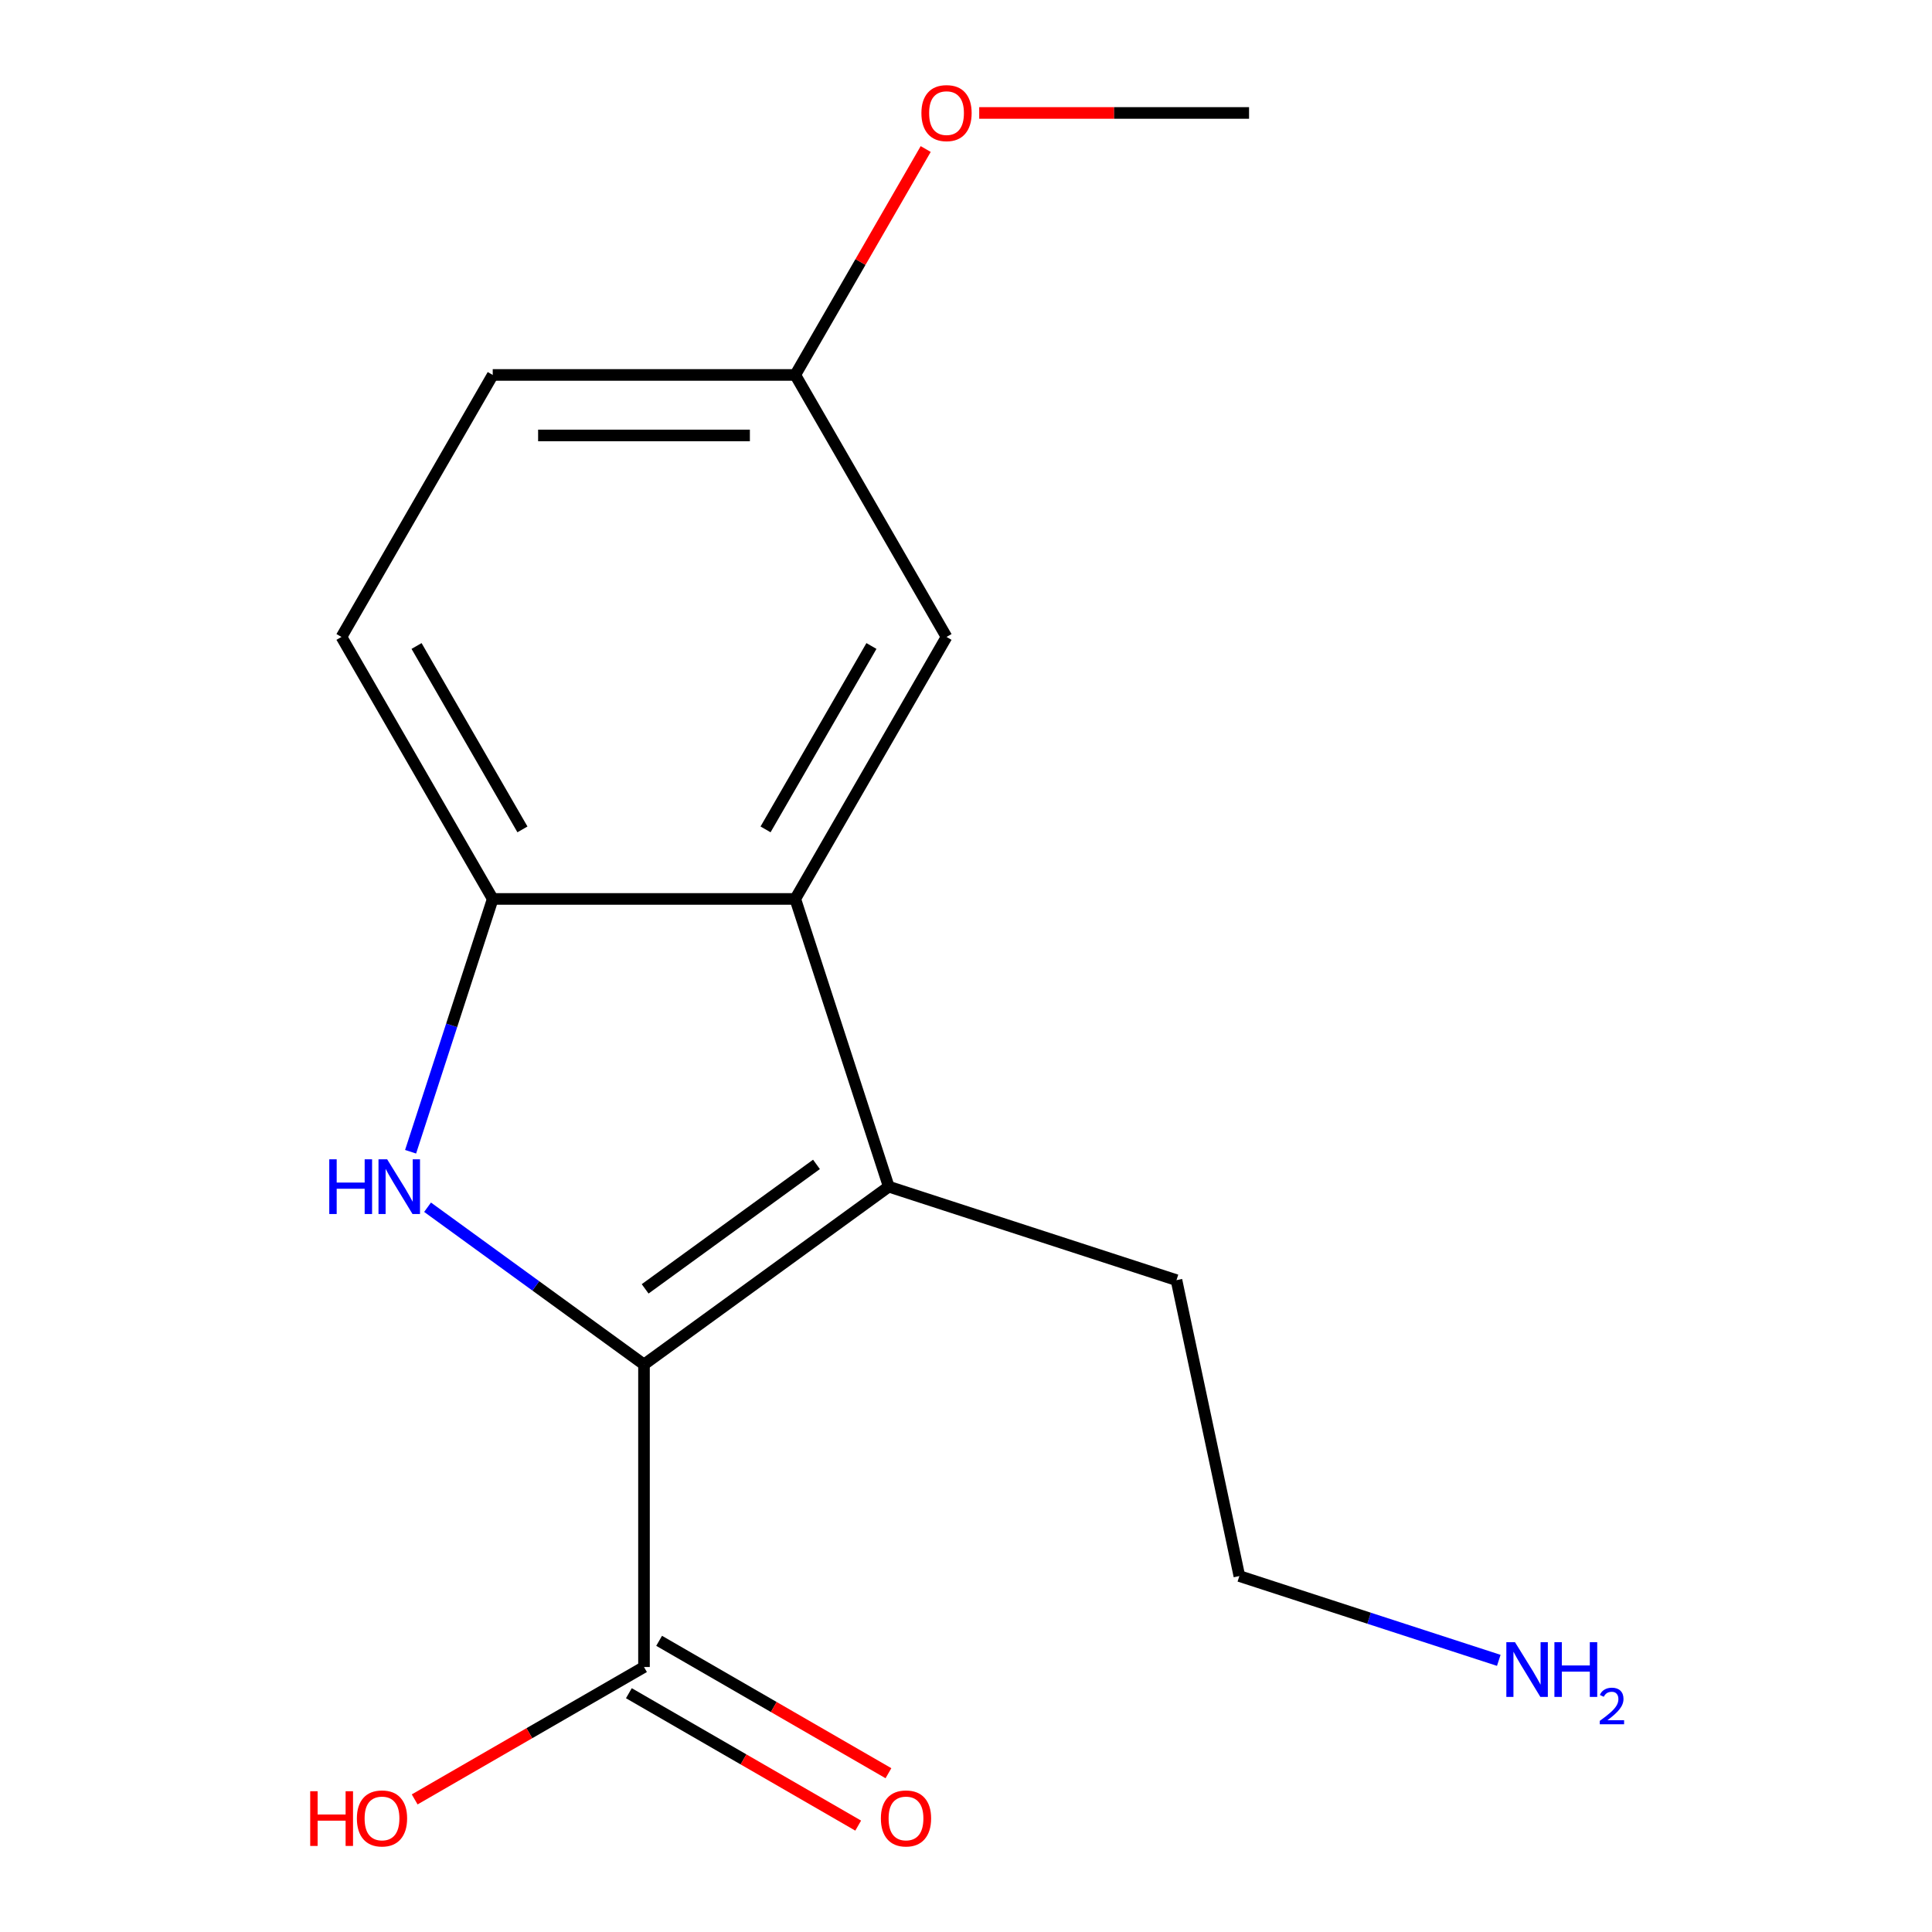 <?xml version='1.0' encoding='iso-8859-1'?>
<svg version='1.1' baseProfile='full'
              xmlns='http://www.w3.org/2000/svg'
                      xmlns:rdkit='http://www.rdkit.org/xml'
                      xmlns:xlink='http://www.w3.org/1999/xlink'
                  xml:space='preserve'
width='1000px' height='1000px' viewBox='0 0 1000 1000'>
<!-- END OF HEADER -->
<rect style='opacity:1.0;fill:#FFFFFF;stroke:none' width='1000' height='1000' x='0' y='0'> </rect>
<path class='bond-0' d='M 333.332,706.256 L 277.318,665.559' style='fill:none;fill-rule:evenodd;stroke:#000000;stroke-width:6px;stroke-linecap:butt;stroke-linejoin:miter;stroke-opacity:1' />
<path class='bond-0' d='M 277.318,665.559 L 221.304,624.863' style='fill:none;fill-rule:evenodd;stroke:#0000FF;stroke-width:6px;stroke-linecap:butt;stroke-linejoin:miter;stroke-opacity:1' />
<path class='bond-1' d='M 333.332,706.256 L 460.015,614.215' style='fill:none;fill-rule:evenodd;stroke:#000000;stroke-width:6px;stroke-linecap:butt;stroke-linejoin:miter;stroke-opacity:1' />
<path class='bond-1' d='M 333.927,667.113 L 422.605,602.685' style='fill:none;fill-rule:evenodd;stroke:#000000;stroke-width:6px;stroke-linecap:butt;stroke-linejoin:miter;stroke-opacity:1' />
<path class='bond-4' d='M 333.332,706.256 L 333.332,862.844' style='fill:none;fill-rule:evenodd;stroke:#000000;stroke-width:6px;stroke-linecap:butt;stroke-linejoin:miter;stroke-opacity:1' />
<path class='bond-3' d='M 212.523,596.141 L 233.78,530.716' style='fill:none;fill-rule:evenodd;stroke:#0000FF;stroke-width:6px;stroke-linecap:butt;stroke-linejoin:miter;stroke-opacity:1' />
<path class='bond-3' d='M 233.78,530.716 L 255.038,465.291' style='fill:none;fill-rule:evenodd;stroke:#000000;stroke-width:6px;stroke-linecap:butt;stroke-linejoin:miter;stroke-opacity:1' />
<path class='bond-2' d='M 460.015,614.215 L 411.627,465.291' style='fill:none;fill-rule:evenodd;stroke:#000000;stroke-width:6px;stroke-linecap:butt;stroke-linejoin:miter;stroke-opacity:1' />
<path class='bond-10' d='M 460.015,614.215 L 608.94,662.604' style='fill:none;fill-rule:evenodd;stroke:#000000;stroke-width:6px;stroke-linecap:butt;stroke-linejoin:miter;stroke-opacity:1' />
<path class='bond-5' d='M 411.627,465.291 L 489.921,329.681' style='fill:none;fill-rule:evenodd;stroke:#000000;stroke-width:6px;stroke-linecap:butt;stroke-linejoin:miter;stroke-opacity:1' />
<path class='bond-5' d='M 396.249,429.29 L 451.055,334.364' style='fill:none;fill-rule:evenodd;stroke:#000000;stroke-width:6px;stroke-linecap:butt;stroke-linejoin:miter;stroke-opacity:1' />
<path class='bond-16' d='M 411.627,465.291 L 255.038,465.291' style='fill:none;fill-rule:evenodd;stroke:#000000;stroke-width:6px;stroke-linecap:butt;stroke-linejoin:miter;stroke-opacity:1' />
<path class='bond-7' d='M 255.038,465.291 L 176.744,329.681' style='fill:none;fill-rule:evenodd;stroke:#000000;stroke-width:6px;stroke-linecap:butt;stroke-linejoin:miter;stroke-opacity:1' />
<path class='bond-7' d='M 270.416,429.29 L 215.61,334.364' style='fill:none;fill-rule:evenodd;stroke:#000000;stroke-width:6px;stroke-linecap:butt;stroke-linejoin:miter;stroke-opacity:1' />
<path class='bond-6' d='M 325.503,876.405 L 384.85,910.669' style='fill:none;fill-rule:evenodd;stroke:#000000;stroke-width:6px;stroke-linecap:butt;stroke-linejoin:miter;stroke-opacity:1' />
<path class='bond-6' d='M 384.85,910.669 L 444.198,944.934' style='fill:none;fill-rule:evenodd;stroke:#FF0000;stroke-width:6px;stroke-linecap:butt;stroke-linejoin:miter;stroke-opacity:1' />
<path class='bond-6' d='M 341.162,849.283 L 400.509,883.547' style='fill:none;fill-rule:evenodd;stroke:#000000;stroke-width:6px;stroke-linecap:butt;stroke-linejoin:miter;stroke-opacity:1' />
<path class='bond-6' d='M 400.509,883.547 L 459.857,917.812' style='fill:none;fill-rule:evenodd;stroke:#FF0000;stroke-width:6px;stroke-linecap:butt;stroke-linejoin:miter;stroke-opacity:1' />
<path class='bond-9' d='M 333.332,862.844 L 273.985,897.108' style='fill:none;fill-rule:evenodd;stroke:#000000;stroke-width:6px;stroke-linecap:butt;stroke-linejoin:miter;stroke-opacity:1' />
<path class='bond-9' d='M 273.985,897.108 L 214.638,931.373' style='fill:none;fill-rule:evenodd;stroke:#FF0000;stroke-width:6px;stroke-linecap:butt;stroke-linejoin:miter;stroke-opacity:1' />
<path class='bond-8' d='M 489.921,329.681 L 411.627,194.072' style='fill:none;fill-rule:evenodd;stroke:#000000;stroke-width:6px;stroke-linecap:butt;stroke-linejoin:miter;stroke-opacity:1' />
<path class='bond-11' d='M 176.744,329.681 L 255.038,194.072' style='fill:none;fill-rule:evenodd;stroke:#000000;stroke-width:6px;stroke-linecap:butt;stroke-linejoin:miter;stroke-opacity:1' />
<path class='bond-13' d='M 411.627,194.072 L 445.383,135.604' style='fill:none;fill-rule:evenodd;stroke:#000000;stroke-width:6px;stroke-linecap:butt;stroke-linejoin:miter;stroke-opacity:1' />
<path class='bond-13' d='M 445.383,135.604 L 479.139,77.137' style='fill:none;fill-rule:evenodd;stroke:#FF0000;stroke-width:6px;stroke-linecap:butt;stroke-linejoin:miter;stroke-opacity:1' />
<path class='bond-17' d='M 411.627,194.072 L 255.038,194.072' style='fill:none;fill-rule:evenodd;stroke:#000000;stroke-width:6px;stroke-linecap:butt;stroke-linejoin:miter;stroke-opacity:1' />
<path class='bond-17' d='M 388.138,225.389 L 278.527,225.389' style='fill:none;fill-rule:evenodd;stroke:#000000;stroke-width:6px;stroke-linecap:butt;stroke-linejoin:miter;stroke-opacity:1' />
<path class='bond-14' d='M 608.94,662.604 L 641.496,815.77' style='fill:none;fill-rule:evenodd;stroke:#000000;stroke-width:6px;stroke-linecap:butt;stroke-linejoin:miter;stroke-opacity:1' />
<path class='bond-12' d='M 775.766,859.397 L 708.631,837.584' style='fill:none;fill-rule:evenodd;stroke:#0000FF;stroke-width:6px;stroke-linecap:butt;stroke-linejoin:miter;stroke-opacity:1' />
<path class='bond-12' d='M 708.631,837.584 L 641.496,815.77' style='fill:none;fill-rule:evenodd;stroke:#000000;stroke-width:6px;stroke-linecap:butt;stroke-linejoin:miter;stroke-opacity:1' />
<path class='bond-15' d='M 506.836,58.462 L 576.672,58.462' style='fill:none;fill-rule:evenodd;stroke:#FF0000;stroke-width:6px;stroke-linecap:butt;stroke-linejoin:miter;stroke-opacity:1' />
<path class='bond-15' d='M 576.672,58.462 L 646.509,58.462' style='fill:none;fill-rule:evenodd;stroke:#000000;stroke-width:6px;stroke-linecap:butt;stroke-linejoin:miter;stroke-opacity:1' />
<path  class='atom-1' d='M 170.43 600.055
L 174.27 600.055
L 174.27 612.095
L 188.75 612.095
L 188.75 600.055
L 192.59 600.055
L 192.59 628.375
L 188.75 628.375
L 188.75 615.295
L 174.27 615.295
L 174.27 628.375
L 170.43 628.375
L 170.43 600.055
' fill='#0000FF'/>
<path  class='atom-1' d='M 200.39 600.055
L 209.67 615.055
Q 210.59 616.535, 212.07 619.215
Q 213.55 621.895, 213.63 622.055
L 213.63 600.055
L 217.39 600.055
L 217.39 628.375
L 213.51 628.375
L 203.55 611.975
Q 202.39 610.055, 201.15 607.855
Q 199.95 605.655, 199.59 604.975
L 199.59 628.375
L 195.91 628.375
L 195.91 600.055
L 200.39 600.055
' fill='#0000FF'/>
<path  class='atom-7' d='M 455.942 941.218
Q 455.942 934.418, 459.302 930.618
Q 462.662 926.818, 468.942 926.818
Q 475.222 926.818, 478.582 930.618
Q 481.942 934.418, 481.942 941.218
Q 481.942 948.098, 478.542 952.018
Q 475.142 955.898, 468.942 955.898
Q 462.702 955.898, 459.302 952.018
Q 455.942 948.138, 455.942 941.218
M 468.942 952.698
Q 473.262 952.698, 475.582 949.818
Q 477.942 946.898, 477.942 941.218
Q 477.942 935.658, 475.582 932.858
Q 473.262 930.018, 468.942 930.018
Q 464.622 930.018, 462.262 932.818
Q 459.942 935.618, 459.942 941.218
Q 459.942 946.938, 462.262 949.818
Q 464.622 952.698, 468.942 952.698
' fill='#FF0000'/>
<path  class='atom-10' d='M 160.563 927.138
L 164.403 927.138
L 164.403 939.178
L 178.883 939.178
L 178.883 927.138
L 182.723 927.138
L 182.723 955.458
L 178.883 955.458
L 178.883 942.378
L 164.403 942.378
L 164.403 955.458
L 160.563 955.458
L 160.563 927.138
' fill='#FF0000'/>
<path  class='atom-10' d='M 184.723 941.218
Q 184.723 934.418, 188.083 930.618
Q 191.443 926.818, 197.723 926.818
Q 204.003 926.818, 207.363 930.618
Q 210.723 934.418, 210.723 941.218
Q 210.723 948.098, 207.323 952.018
Q 203.923 955.898, 197.723 955.898
Q 191.483 955.898, 188.083 952.018
Q 184.723 948.138, 184.723 941.218
M 197.723 952.698
Q 202.043 952.698, 204.363 949.818
Q 206.723 946.898, 206.723 941.218
Q 206.723 935.658, 204.363 932.858
Q 202.043 930.018, 197.723 930.018
Q 193.403 930.018, 191.043 932.818
Q 188.723 935.618, 188.723 941.218
Q 188.723 946.938, 191.043 949.818
Q 193.403 952.698, 197.723 952.698
' fill='#FF0000'/>
<path  class='atom-13' d='M 784.161 849.999
L 793.441 864.999
Q 794.361 866.479, 795.841 869.159
Q 797.321 871.839, 797.401 871.999
L 797.401 849.999
L 801.161 849.999
L 801.161 878.319
L 797.281 878.319
L 787.321 861.919
Q 786.161 859.999, 784.921 857.799
Q 783.721 855.599, 783.361 854.919
L 783.361 878.319
L 779.681 878.319
L 779.681 849.999
L 784.161 849.999
' fill='#0000FF'/>
<path  class='atom-13' d='M 804.561 849.999
L 808.401 849.999
L 808.401 862.039
L 822.881 862.039
L 822.881 849.999
L 826.721 849.999
L 826.721 878.319
L 822.881 878.319
L 822.881 865.239
L 808.401 865.239
L 808.401 878.319
L 804.561 878.319
L 804.561 849.999
' fill='#0000FF'/>
<path  class='atom-13' d='M 828.093 877.325
Q 828.78 875.556, 830.417 874.58
Q 832.053 873.576, 834.324 873.576
Q 837.149 873.576, 838.733 875.108
Q 840.317 876.639, 840.317 879.358
Q 840.317 882.13, 838.257 884.717
Q 836.225 887.304, 832.001 890.367
L 840.633 890.367
L 840.633 892.479
L 828.041 892.479
L 828.041 890.71
Q 831.525 888.228, 833.585 886.38
Q 835.67 884.532, 836.673 882.869
Q 837.677 881.206, 837.677 879.49
Q 837.677 877.695, 836.779 876.692
Q 835.881 875.688, 834.324 875.688
Q 832.819 875.688, 831.816 876.296
Q 830.813 876.903, 830.1 878.249
L 828.093 877.325
' fill='#0000FF'/>
<path  class='atom-14' d='M 476.921 58.542
Q 476.921 51.742, 480.281 47.942
Q 483.641 44.142, 489.921 44.142
Q 496.201 44.142, 499.561 47.942
Q 502.921 51.742, 502.921 58.542
Q 502.921 65.422, 499.521 69.342
Q 496.121 73.222, 489.921 73.222
Q 483.681 73.222, 480.281 69.342
Q 476.921 65.462, 476.921 58.542
M 489.921 70.022
Q 494.241 70.022, 496.561 67.142
Q 498.921 64.222, 498.921 58.542
Q 498.921 52.982, 496.561 50.182
Q 494.241 47.342, 489.921 47.342
Q 485.601 47.342, 483.241 50.142
Q 480.921 52.942, 480.921 58.542
Q 480.921 64.262, 483.241 67.142
Q 485.601 70.022, 489.921 70.022
' fill='#FF0000'/>
</svg>
